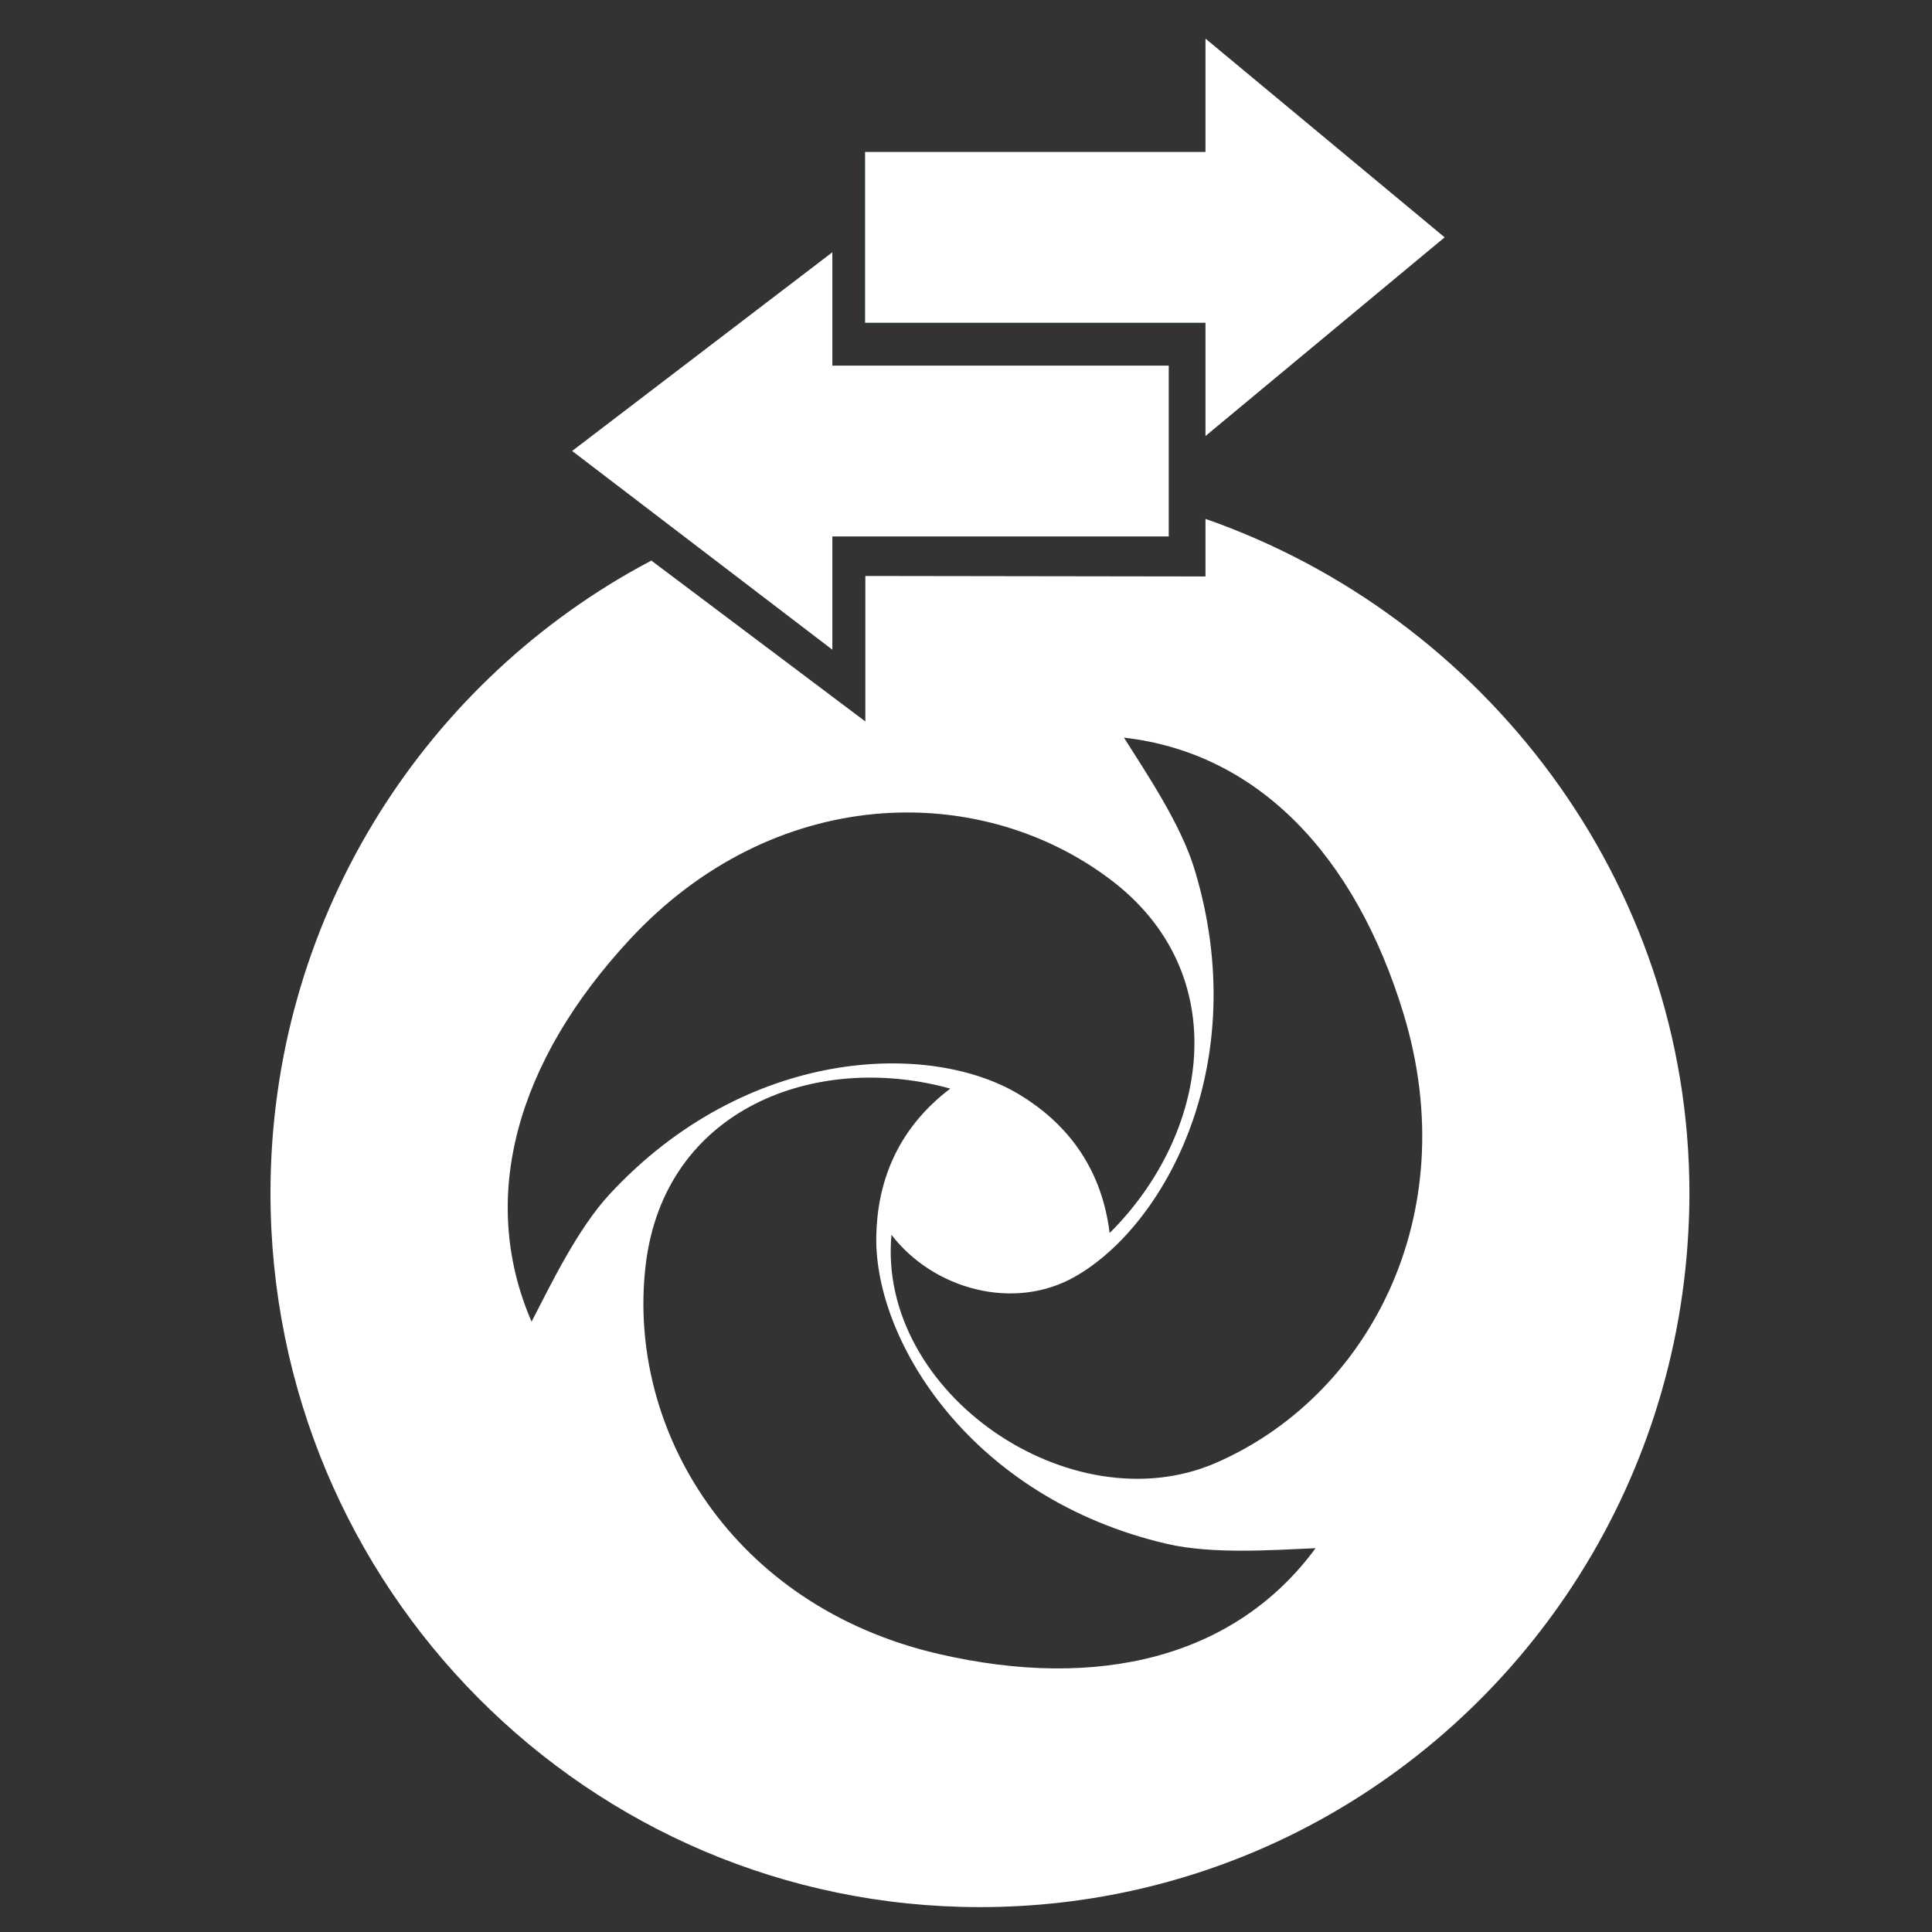 <?xml version="1.0" encoding="UTF-8"?>
<svg width="50px" height="50px" viewBox="0 0 50 50" version="1.1" xmlns="http://www.w3.org/2000/svg" xmlns:xlink="http://www.w3.org/1999/xlink">
    <rect x="0" y="0" width="50" height="50" fill="#333333" stroke="none"/>
    <!-- Generator: Sketch 59.1 (86144) - https://sketch.com -->
    <title> 31916.8_icon2_white</title>
    <desc>Created with Sketch.</desc>
    <defs>
        <polygon id="path-1" points="24.198 2.933 15.389 2.933 15.389 7.352 24.198 7.352 24.198 10.283 30.386 5.142 24.198 0"></polygon>
    </defs>
    <g id="-31916.8_icon2_white" stroke="none" stroke-width="1" fill="none" fill-rule="evenodd">
        <g id="Group" transform="translate(7, 1)">
            <path d="M24.198,12.429 C31.384,14.936 36.721,21.791 36.722,29.878 C36.722,30.221 36.712,30.561 36.693,30.899 C36.319,37.801 32.184,43.695 26.314,46.539 C23.908,47.703 21.211,48.356 18.361,48.356 C8.219,48.355 0.002,40.085 -1.13686838e-13,29.878 C0.001,22.89 3.857,16.82 9.539,13.679 L9.857,13.508 L15.395,17.671 L15.395,13.906 L24.198,13.919 L24.198,12.429 Z M17.593,27.173 C14.123,26.21 10.187,27.683 9.709,31.746 C9.21,36.001 11.954,40.564 17.279,41.801 C21.436,42.767 24.974,41.889 27.047,39.067 C25.941,39.114 24.385,39.23 23.199,38.955 C18.143,37.78 15.631,33.713 15.678,31.002 C15.701,29.66 16.171,28.253 17.593,27.173 Z M22.088,18.09 C22.681,19.03 23.56,20.33 23.915,21.5 C25.432,26.495 23.174,30.69 20.833,32.033 C19.235,32.951 17.146,32.36 16.071,30.956 C15.698,35.053 20.723,38.479 24.458,36.863 C28.369,35.171 30.922,30.497 29.324,25.238 C28.076,21.131 25.552,18.485 22.088,18.09 Z M9.289,23.323 C6.379,26.464 5.365,29.987 6.757,33.204 C7.269,32.216 7.948,30.802 8.777,29.906 C12.316,26.087 17.072,25.93 19.381,27.327 C20.524,28.018 21.499,29.131 21.717,30.91 C24.281,28.367 24.982,24.199 21.724,21.752 C18.313,19.188 13.015,19.3 9.289,23.323 Z" id="Combined-Shape" fill="#FFFFFF"></path>
            <polygon id="Fill-3" fill="#FFFFFF" points="14.541 8.462 23.247 8.462 23.247 12.883 14.541 12.883 14.541 15.814 7.807 10.671 14.541 5.529"></polygon>
            <polygon id="Fill-5" fill="#009640" points="24.198 -3.55271368e-15 30.386 5.143 24.198 10.283 24.198 7.352 15.389 7.352 15.389 2.934 24.198 2.934"></polygon>
            <mask id="mask-2" fill="white">
                <use xlink:href="#path-1"></use>
            </mask>
            <use id="Clip-9" fill="#FFFFFF" xlink:href="#path-1"></use>
        </g>
    </g>
</svg>